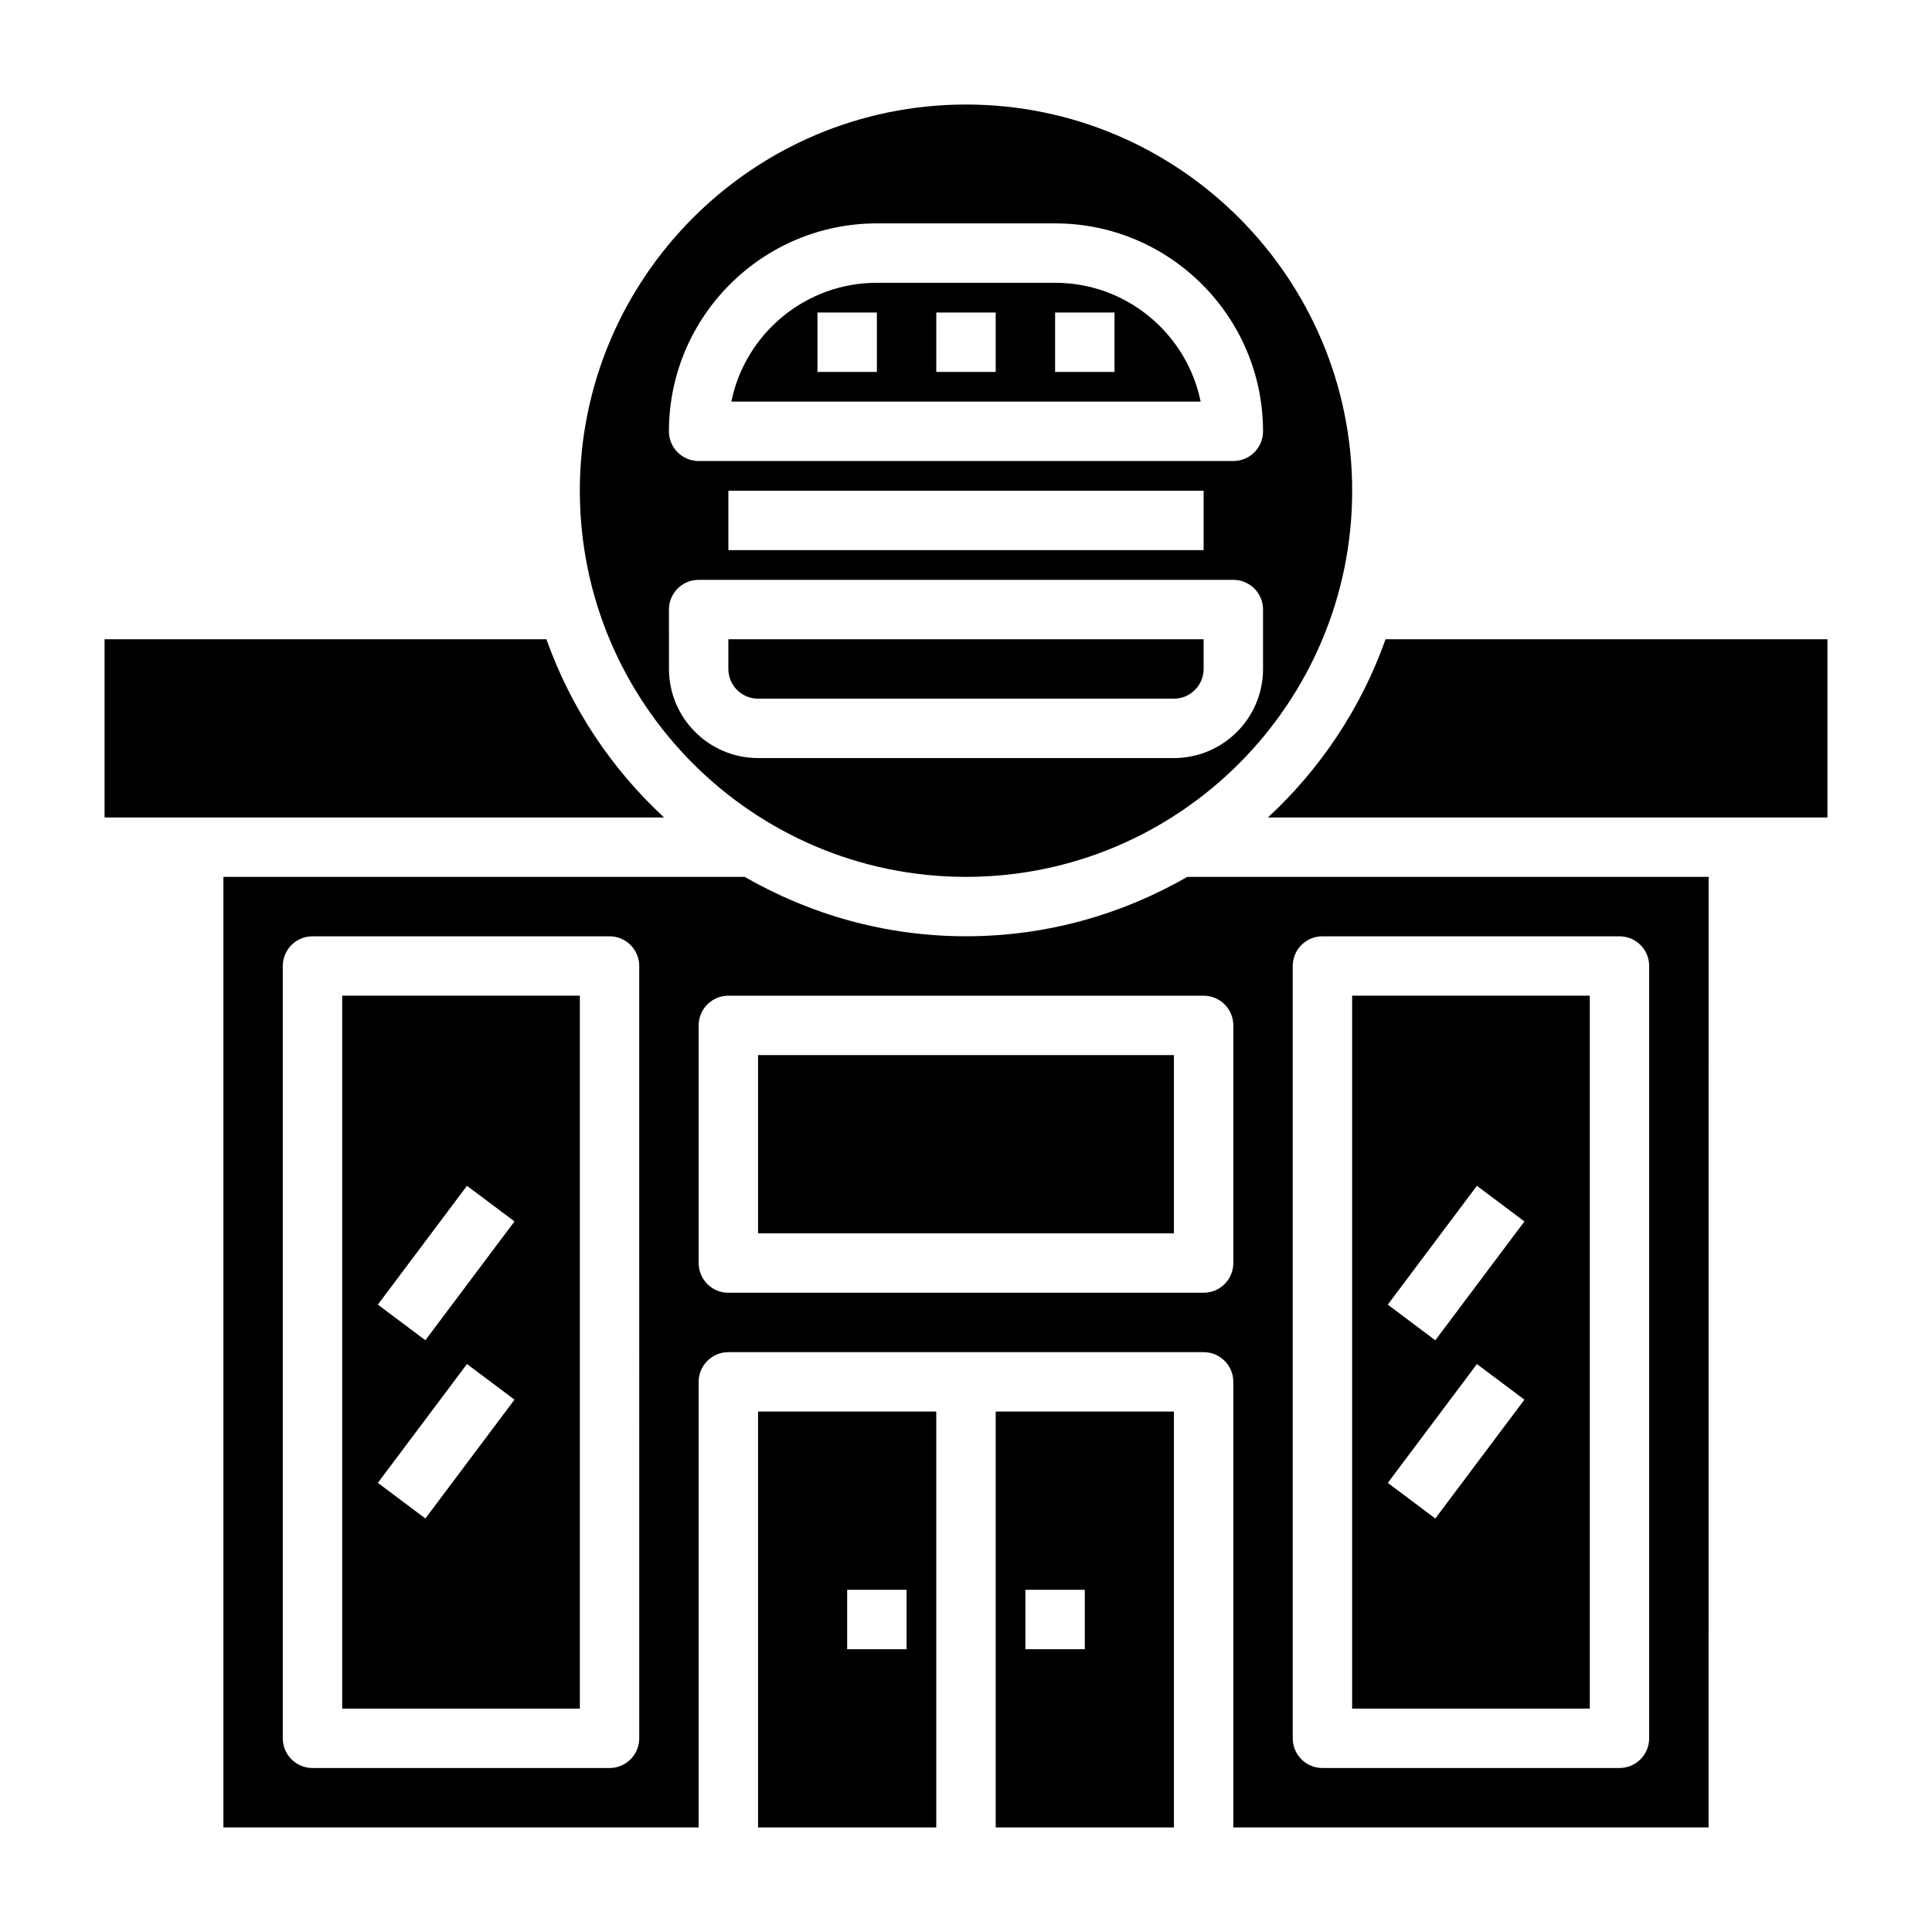 <?xml version="1.0" encoding="UTF-8"?>
<!-- Uploaded to: ICON Repo, www.svgrepo.com, Generator: ICON Repo Mixer Tools -->
<svg fill="#000000" width="800px" height="800px" version="1.1" viewBox="144 144 512 512" xmlns="http://www.w3.org/2000/svg">
 <g>
  <path d="m407.87 628.29h47.23v-110.21h-47.23zm7.871-62.977h15.742v15.742h-15.742z"/>
  <path d="m423.61 218.94h-47.23c-19.012 0-34.914 13.547-38.566 31.488h124.37c-3.66-17.941-19.562-31.488-38.574-31.488zm-47.23 23.617h-15.742v-15.742h15.742zm31.488 0h-15.742v-15.742h15.742zm31.488 0h-15.742v-15.742h15.742z"/>
  <path d="m234.69 596.8h62.977v-188.93h-62.977zm33.062-138.55 12.594 9.438-23.617 31.488-12.594-9.438zm0 47.234 12.594 9.438-23.617 31.488-12.594-9.438z"/>
  <path d="m344.89 329.15h110.21c4.336 0 7.871-3.527 7.871-7.871v-7.871h-125.95v7.871c0 4.348 3.535 7.871 7.871 7.871z"/>
  <path d="m288.8 313.41h-117.09v47.23h148.28c-13.918-12.867-24.711-29.008-31.184-47.23z"/>
  <path d="m344.89 628.29h47.23v-110.21h-47.23zm23.617-62.977h15.742v15.742h-15.742z"/>
  <path d="m400 392.12c-21.355 0-41.352-5.785-58.656-15.742h-138.14v251.91h125.95l-0.004-118.08c0-4.352 3.527-7.871 7.871-7.871h125.95c4.344 0 7.871 3.519 7.871 7.871v118.08h125.95l0.004-251.91h-138.15c-17.301 9.957-37.297 15.742-58.652 15.742zm-86.594 212.55c0 4.352-3.527 7.871-7.871 7.871h-78.723c-4.344 0-7.871-3.519-7.871-7.871v-204.67c0-4.352 3.527-7.871 7.871-7.871h78.719c4.344 0 7.871 3.519 7.871 7.871zm173.18-204.67c0-4.352 3.527-7.871 7.871-7.871h78.719c4.344 0 7.871 3.519 7.871 7.871v204.67c0 4.352-3.527 7.871-7.871 7.871h-78.719c-4.344 0-7.871-3.519-7.871-7.871zm-15.742 15.742v62.977c0 4.352-3.527 7.871-7.871 7.871h-125.95c-4.344 0-7.871-3.519-7.871-7.871v-62.977c0-4.352 3.527-7.871 7.871-7.871h125.95c4.344 0 7.871 3.519 7.871 7.871z"/>
  <path d="m565.31 407.87h-62.977v188.93h62.977zm-40.938 138.55-12.594-9.445 23.617-31.488 12.594 9.438zm0-47.23-12.594-9.449 23.617-31.488 12.594 9.438z"/>
  <path d="m511.19 313.41c-6.473 18.223-17.262 34.363-31.18 47.23h148.28v-47.23z"/>
  <path d="m400 376.38c56.426 0 102.34-45.91 102.34-102.34s-45.91-102.34-102.34-102.34c-56.43 0-102.34 45.91-102.34 102.34s45.906 102.34 102.34 102.34zm-23.617-173.18h47.23c30.387 0 55.105 24.727 55.105 55.105 0 4.352-3.527 7.871-7.871 7.871h-141.7c-4.344 0-7.871-3.519-7.871-7.871 0-30.379 24.719-55.105 55.105-55.105zm86.594 70.848v15.742h-125.95v-15.742zm-141.7 31.488c0-4.352 3.527-7.871 7.871-7.871h141.7c4.344 0 7.871 3.519 7.871 7.871v15.742c0 13.02-10.598 23.617-23.617 23.617h-110.2c-13.02 0-23.617-10.598-23.617-23.617z"/>
  <path d="m344.89 423.61h110.21v47.23h-110.21z"/>
 </g>
</svg>